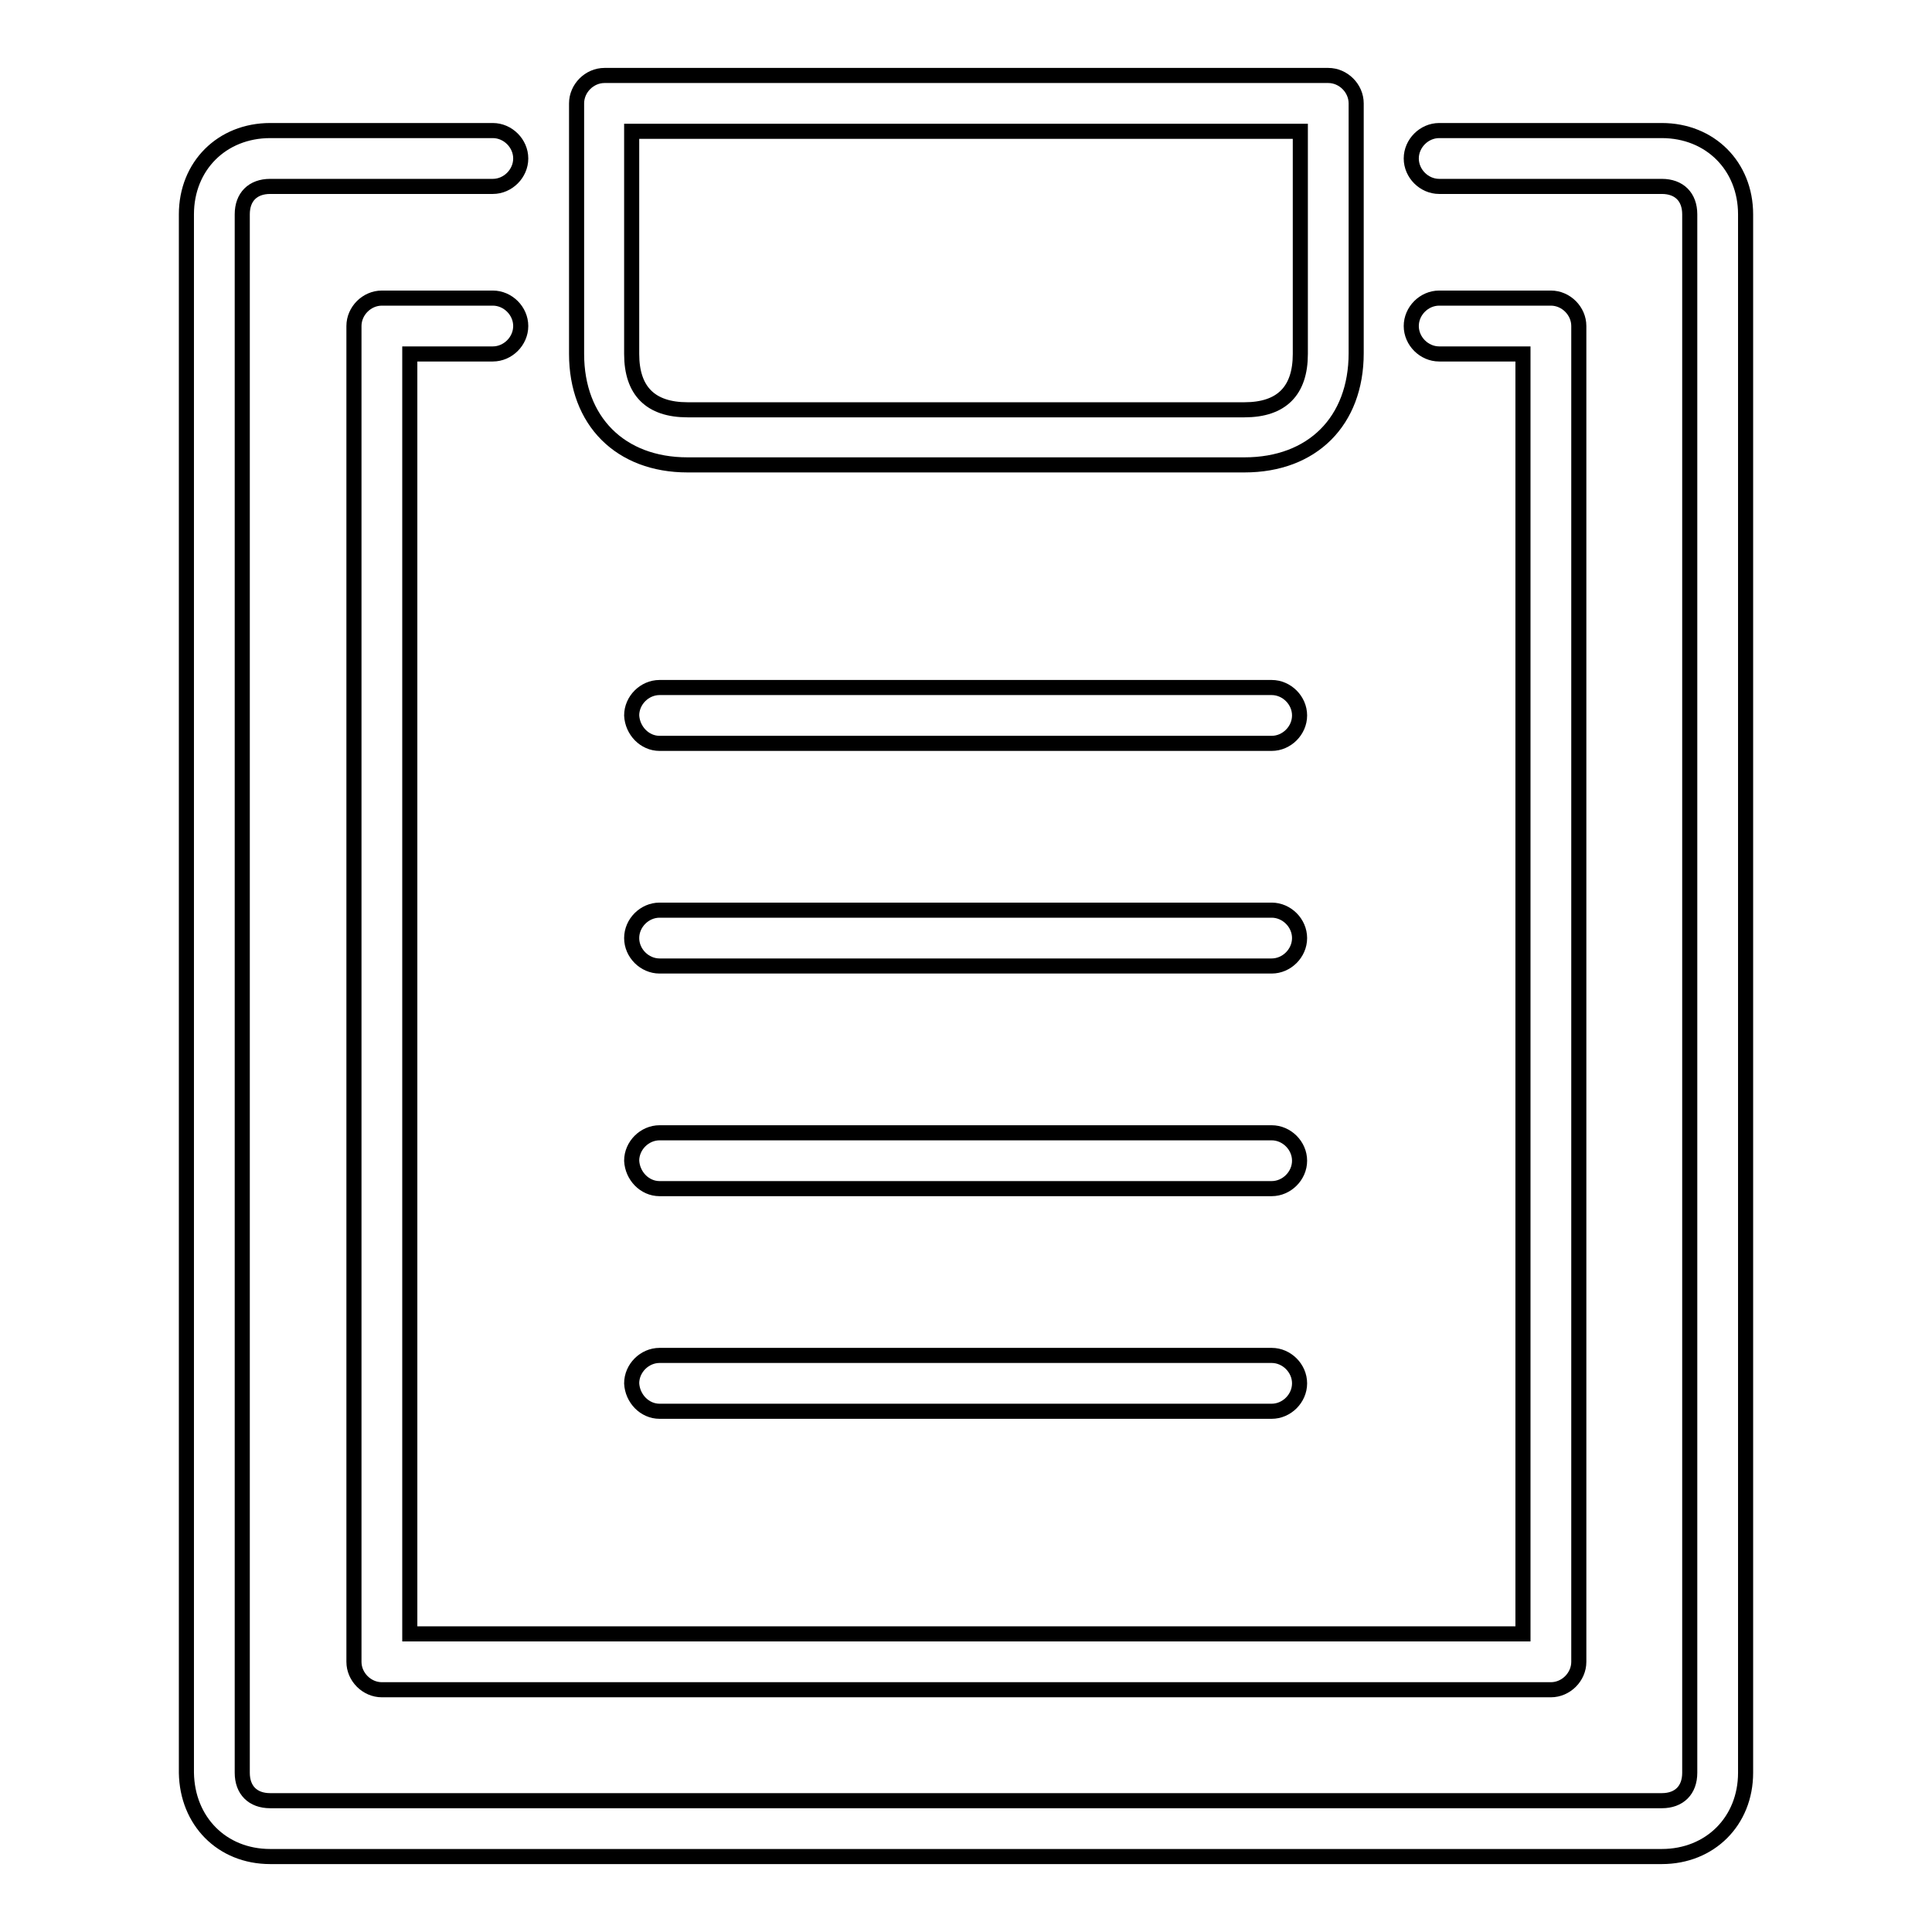 <?xml version="1.0" encoding="utf-8"?>
<!-- Svg Vector Icons : http://www.onlinewebfonts.com/icon -->
<!DOCTYPE svg PUBLIC "-//W3C//DTD SVG 1.1//EN" "http://www.w3.org/Graphics/SVG/1.1/DTD/svg11.dtd">
<svg version="1.1" xmlns="http://www.w3.org/2000/svg" xmlns:xlink="http://www.w3.org/1999/xlink" x="0px" y="0px" viewBox="0 0 256 256" enable-background="new 0 0 256 256" xml:space="preserve">
<g> <path stroke-width="2" fill-opacity="0" stroke="#000000"  d="M35.8,246h184.4c6.4,0,11.1-4.7,11.1-11.1V28.4c0-6.4-4.7-11.1-11.1-11.1h-29.5c-2,0-3.7,1.7-3.7,3.7 c0,2,1.7,3.7,3.7,3.7h29.5c2.3,0,3.7,1.4,3.7,3.7v206.5c0,2.3-1.4,3.7-3.7,3.7H35.8c-2.3,0-3.7-1.4-3.7-3.7V28.4 c0-2.3,1.4-3.7,3.7-3.7h29.5c2,0,3.7-1.7,3.7-3.7c0-2-1.7-3.7-3.7-3.7H35.8c-6.4,0-11.1,4.7-11.1,11.1v206.5 C24.8,241.3,29.4,246,35.8,246z"/> <path stroke-width="2" fill-opacity="0" stroke="#000000"  d="M65.3,46.9c2,0,3.7-1.7,3.7-3.7c0-2-1.7-3.7-3.7-3.7H50.6c-2,0-3.7,1.7-3.7,3.7v177c0,2,1.7,3.7,3.7,3.7 h154.9c2,0,3.7-1.7,3.7-3.7v-177c0-2-1.7-3.7-3.7-3.7h-14.8c-2,0-3.7,1.7-3.7,3.7c0,2,1.7,3.7,3.7,3.7h11.1v169.6H54.3V46.9H65.3z" /> <path stroke-width="2" fill-opacity="0" stroke="#000000"  d="M91.1,61.6h73.8c9,0,14.8-5.8,14.8-14.8V13.7c0-2-1.7-3.7-3.7-3.7H80.1c-2,0-3.7,1.7-3.7,3.7v33.2 C76.4,55.8,82.2,61.6,91.1,61.6z M83.8,17.4h88.5v29.5c0,4.9-2.5,7.4-7.4,7.4H91.1c-4.9,0-7.4-2.5-7.4-7.4V17.4z M87.4,128h81.1 c2,0,3.7-1.7,3.7-3.7s-1.7-3.7-3.7-3.7H87.4c-2,0-3.7,1.7-3.7,3.7S85.4,128,87.4,128z M87.4,98.5h81.1c2,0,3.7-1.7,3.7-3.7 c0-2-1.7-3.7-3.7-3.7H87.4c-2,0-3.7,1.7-3.7,3.7C83.8,96.8,85.4,98.5,87.4,98.5z M87.4,157.5h81.1c2,0,3.7-1.7,3.7-3.7 c0-2-1.7-3.7-3.7-3.7H87.4c-2,0-3.7,1.7-3.7,3.7C83.8,155.8,85.4,157.5,87.4,157.5z M87.4,187h81.1c2,0,3.7-1.7,3.7-3.7 c0-2-1.7-3.7-3.7-3.7H87.4c-2,0-3.7,1.7-3.7,3.7C83.8,185.3,85.4,187,87.4,187z"/></g>
</svg>